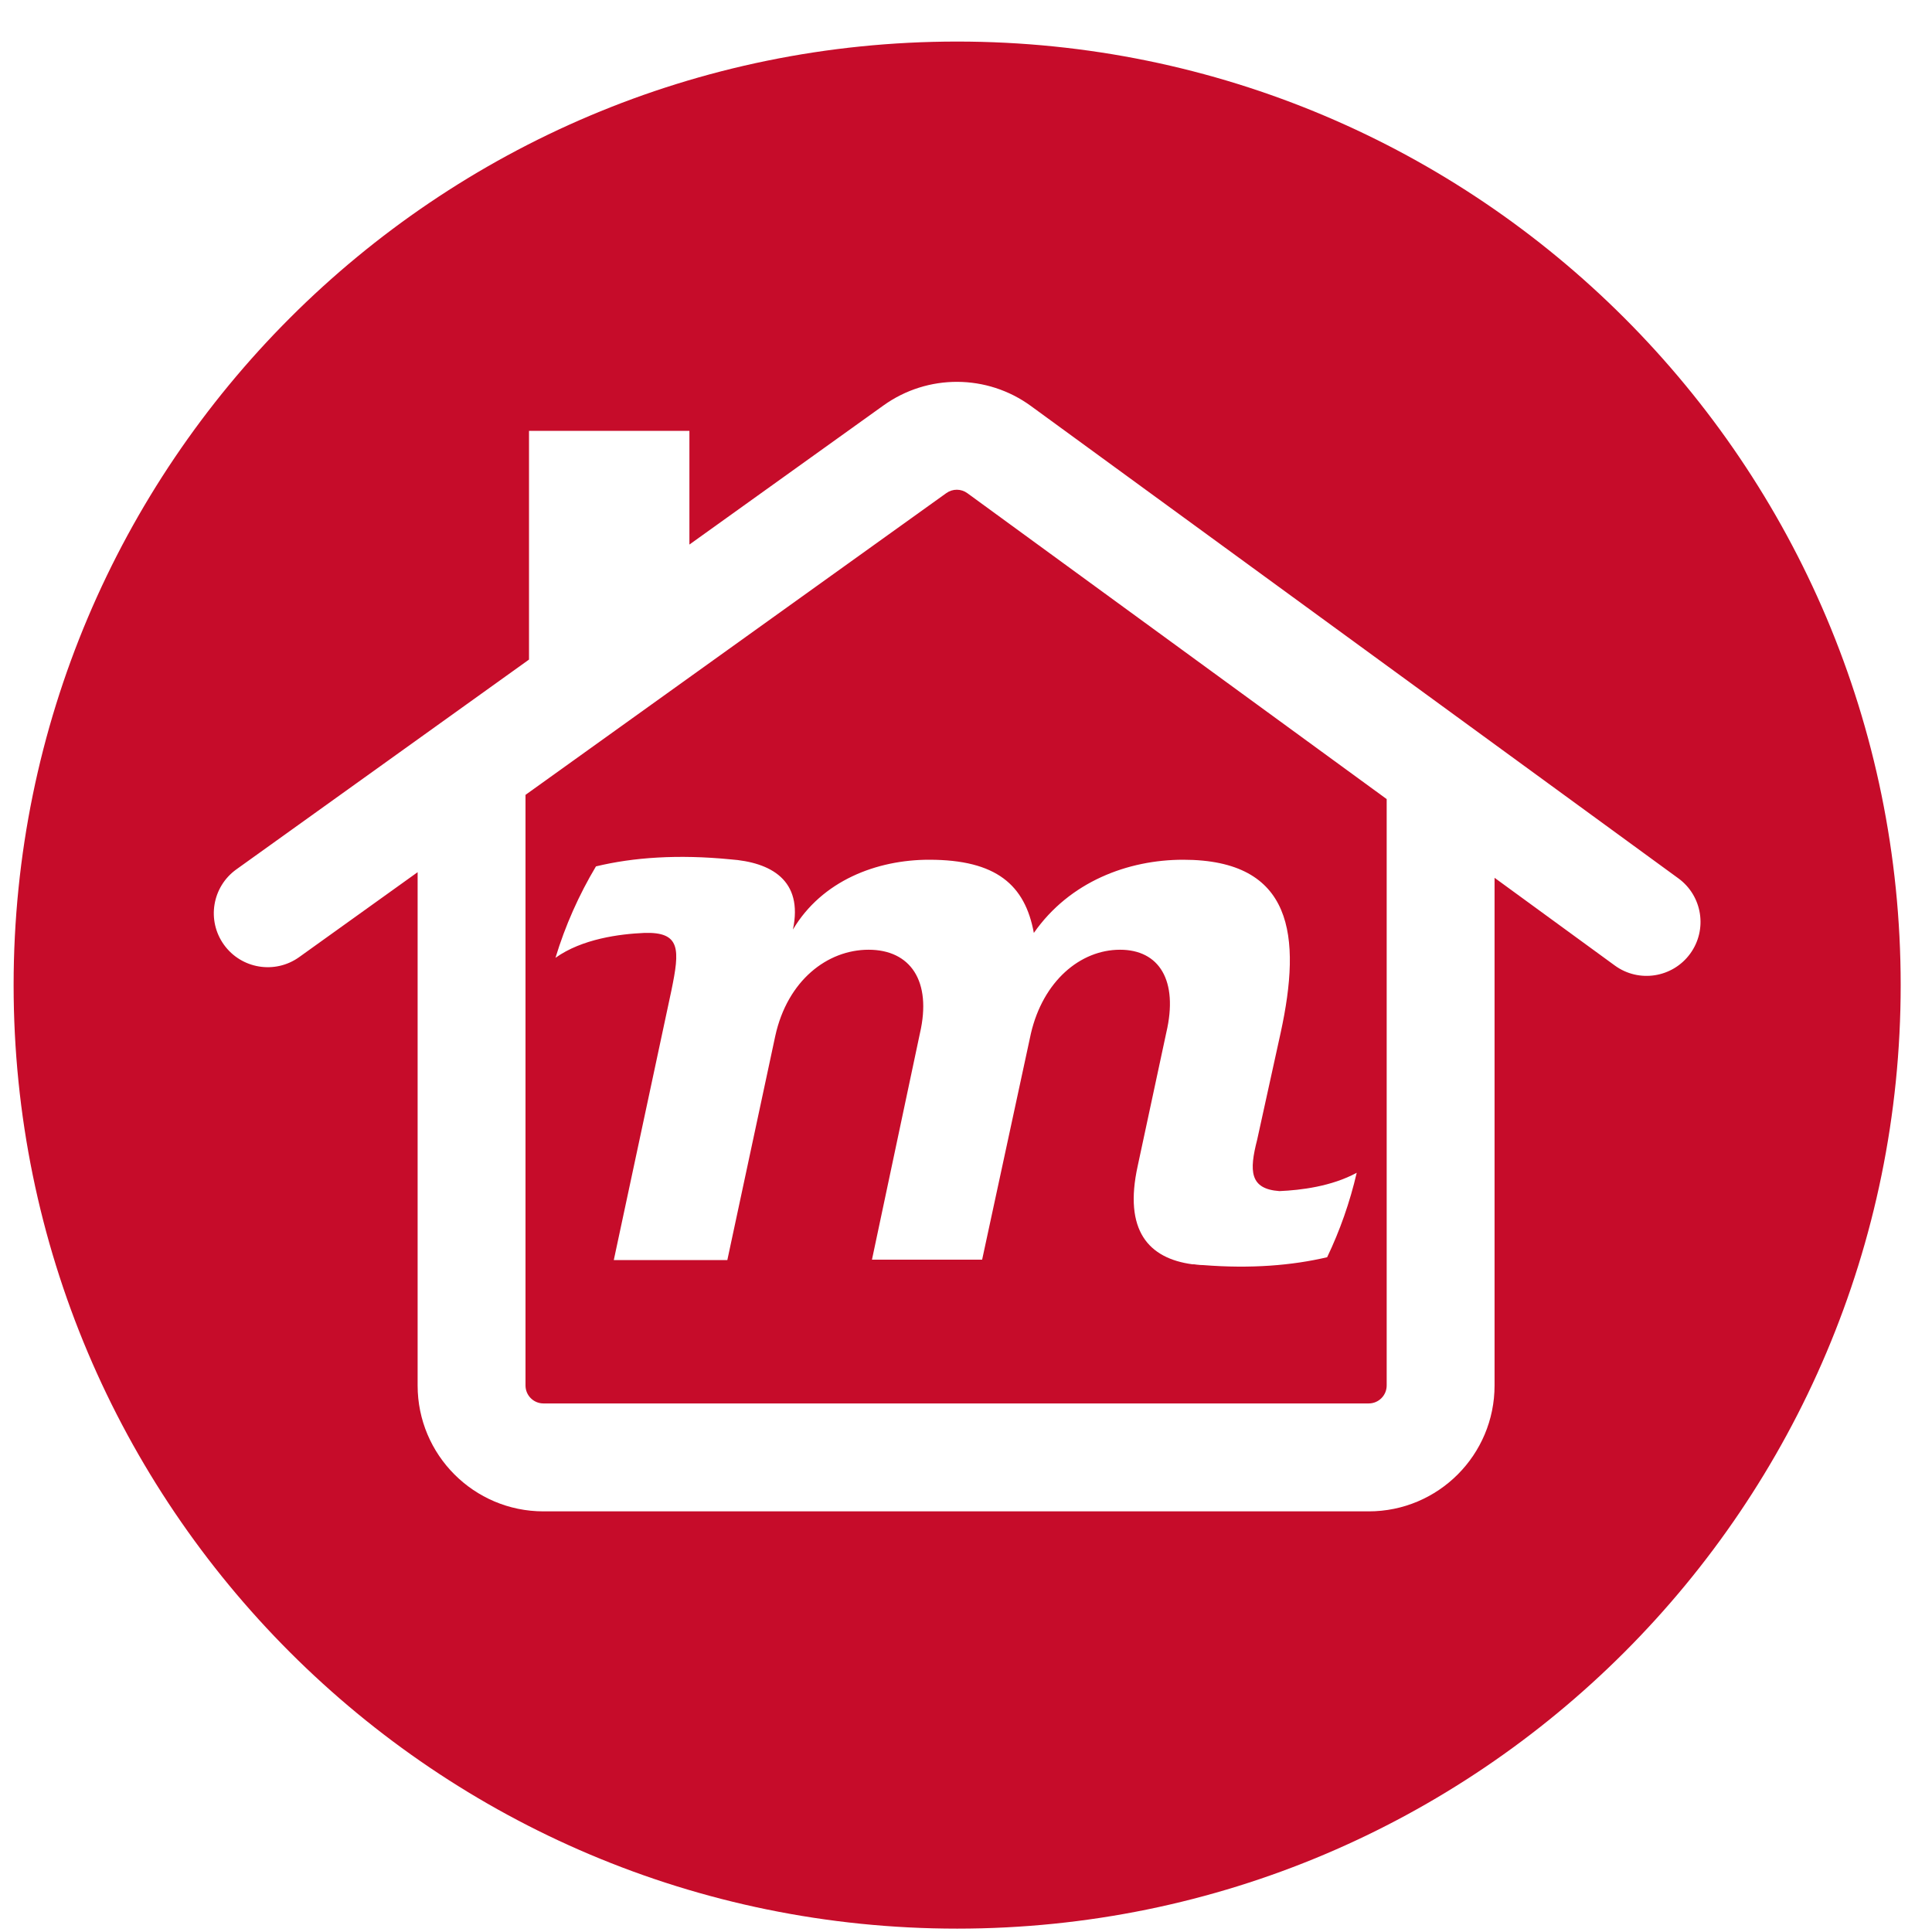 <?xml version="1.0" encoding="UTF-8"?> <svg xmlns="http://www.w3.org/2000/svg" width="43" height="43" viewBox="0 0 43 43" fill="none"><path fill-rule="evenodd" clip-rule="evenodd" d="M21.303 42.925C32.901 42.925 42.303 33.523 42.303 21.925C42.303 10.327 32.901 0.925 21.303 0.925C9.705 0.925 0.303 10.327 0.303 21.925C0.303 33.523 9.705 42.925 21.303 42.925ZM33.264 19.537L35.94 21.489C36.475 21.88 37.226 21.762 37.617 21.227C38.008 20.691 37.891 19.94 37.355 19.549L22.946 9.037C21.97 8.324 20.646 8.319 19.663 9.024L15.344 12.12V9.59H11.774V14.68L5.26 19.35C4.721 19.737 4.597 20.487 4.984 21.026C5.37 21.564 6.12 21.688 6.659 21.302L9.295 19.412V30.836C9.295 32.383 10.549 33.638 12.096 33.638H30.463C32.01 33.638 33.264 32.383 33.264 30.836V19.537ZM21.531 10.977C21.392 10.875 21.203 10.874 21.062 10.975L11.696 17.691V30.836C11.696 31.057 11.875 31.236 12.096 31.236H30.463C30.684 31.236 30.863 31.057 30.863 30.836V17.785L21.531 10.977ZM17.648 20.689C17.882 19.584 17.152 19.191 16.253 19.126C15.094 19.013 14.1 19.081 13.264 19.283C12.886 19.916 12.581 20.599 12.363 21.318C12.955 20.895 13.791 20.788 14.335 20.764C15.158 20.736 15.13 21.138 14.943 22.046L13.661 28.045H16.188L17.255 23.057C17.526 21.821 18.415 21.138 19.332 21.138C20.259 21.138 20.745 21.831 20.474 23L19.407 28.036H21.859L22.945 23C23.216 21.84 24.04 21.138 24.929 21.138C25.799 21.138 26.23 21.821 25.958 22.982L25.322 25.948C25.004 27.39 25.565 28.008 26.539 28.139H26.576C26.596 28.141 26.616 28.144 26.637 28.147C26.686 28.153 26.736 28.157 26.782 28.157C27.845 28.241 28.761 28.164 29.538 27.982C29.822 27.388 30.044 26.758 30.196 26.102C29.639 26.405 28.952 26.49 28.476 26.51C27.811 26.463 27.802 26.061 27.98 25.368L28.504 22.982C28.972 20.829 28.785 19.135 26.333 19.135C25.107 19.135 23.806 19.622 23.01 20.764C22.814 19.697 22.177 19.135 20.68 19.135C19.51 19.135 18.293 19.603 17.648 20.689Z" fill="#C60C2A"></path></svg> 
